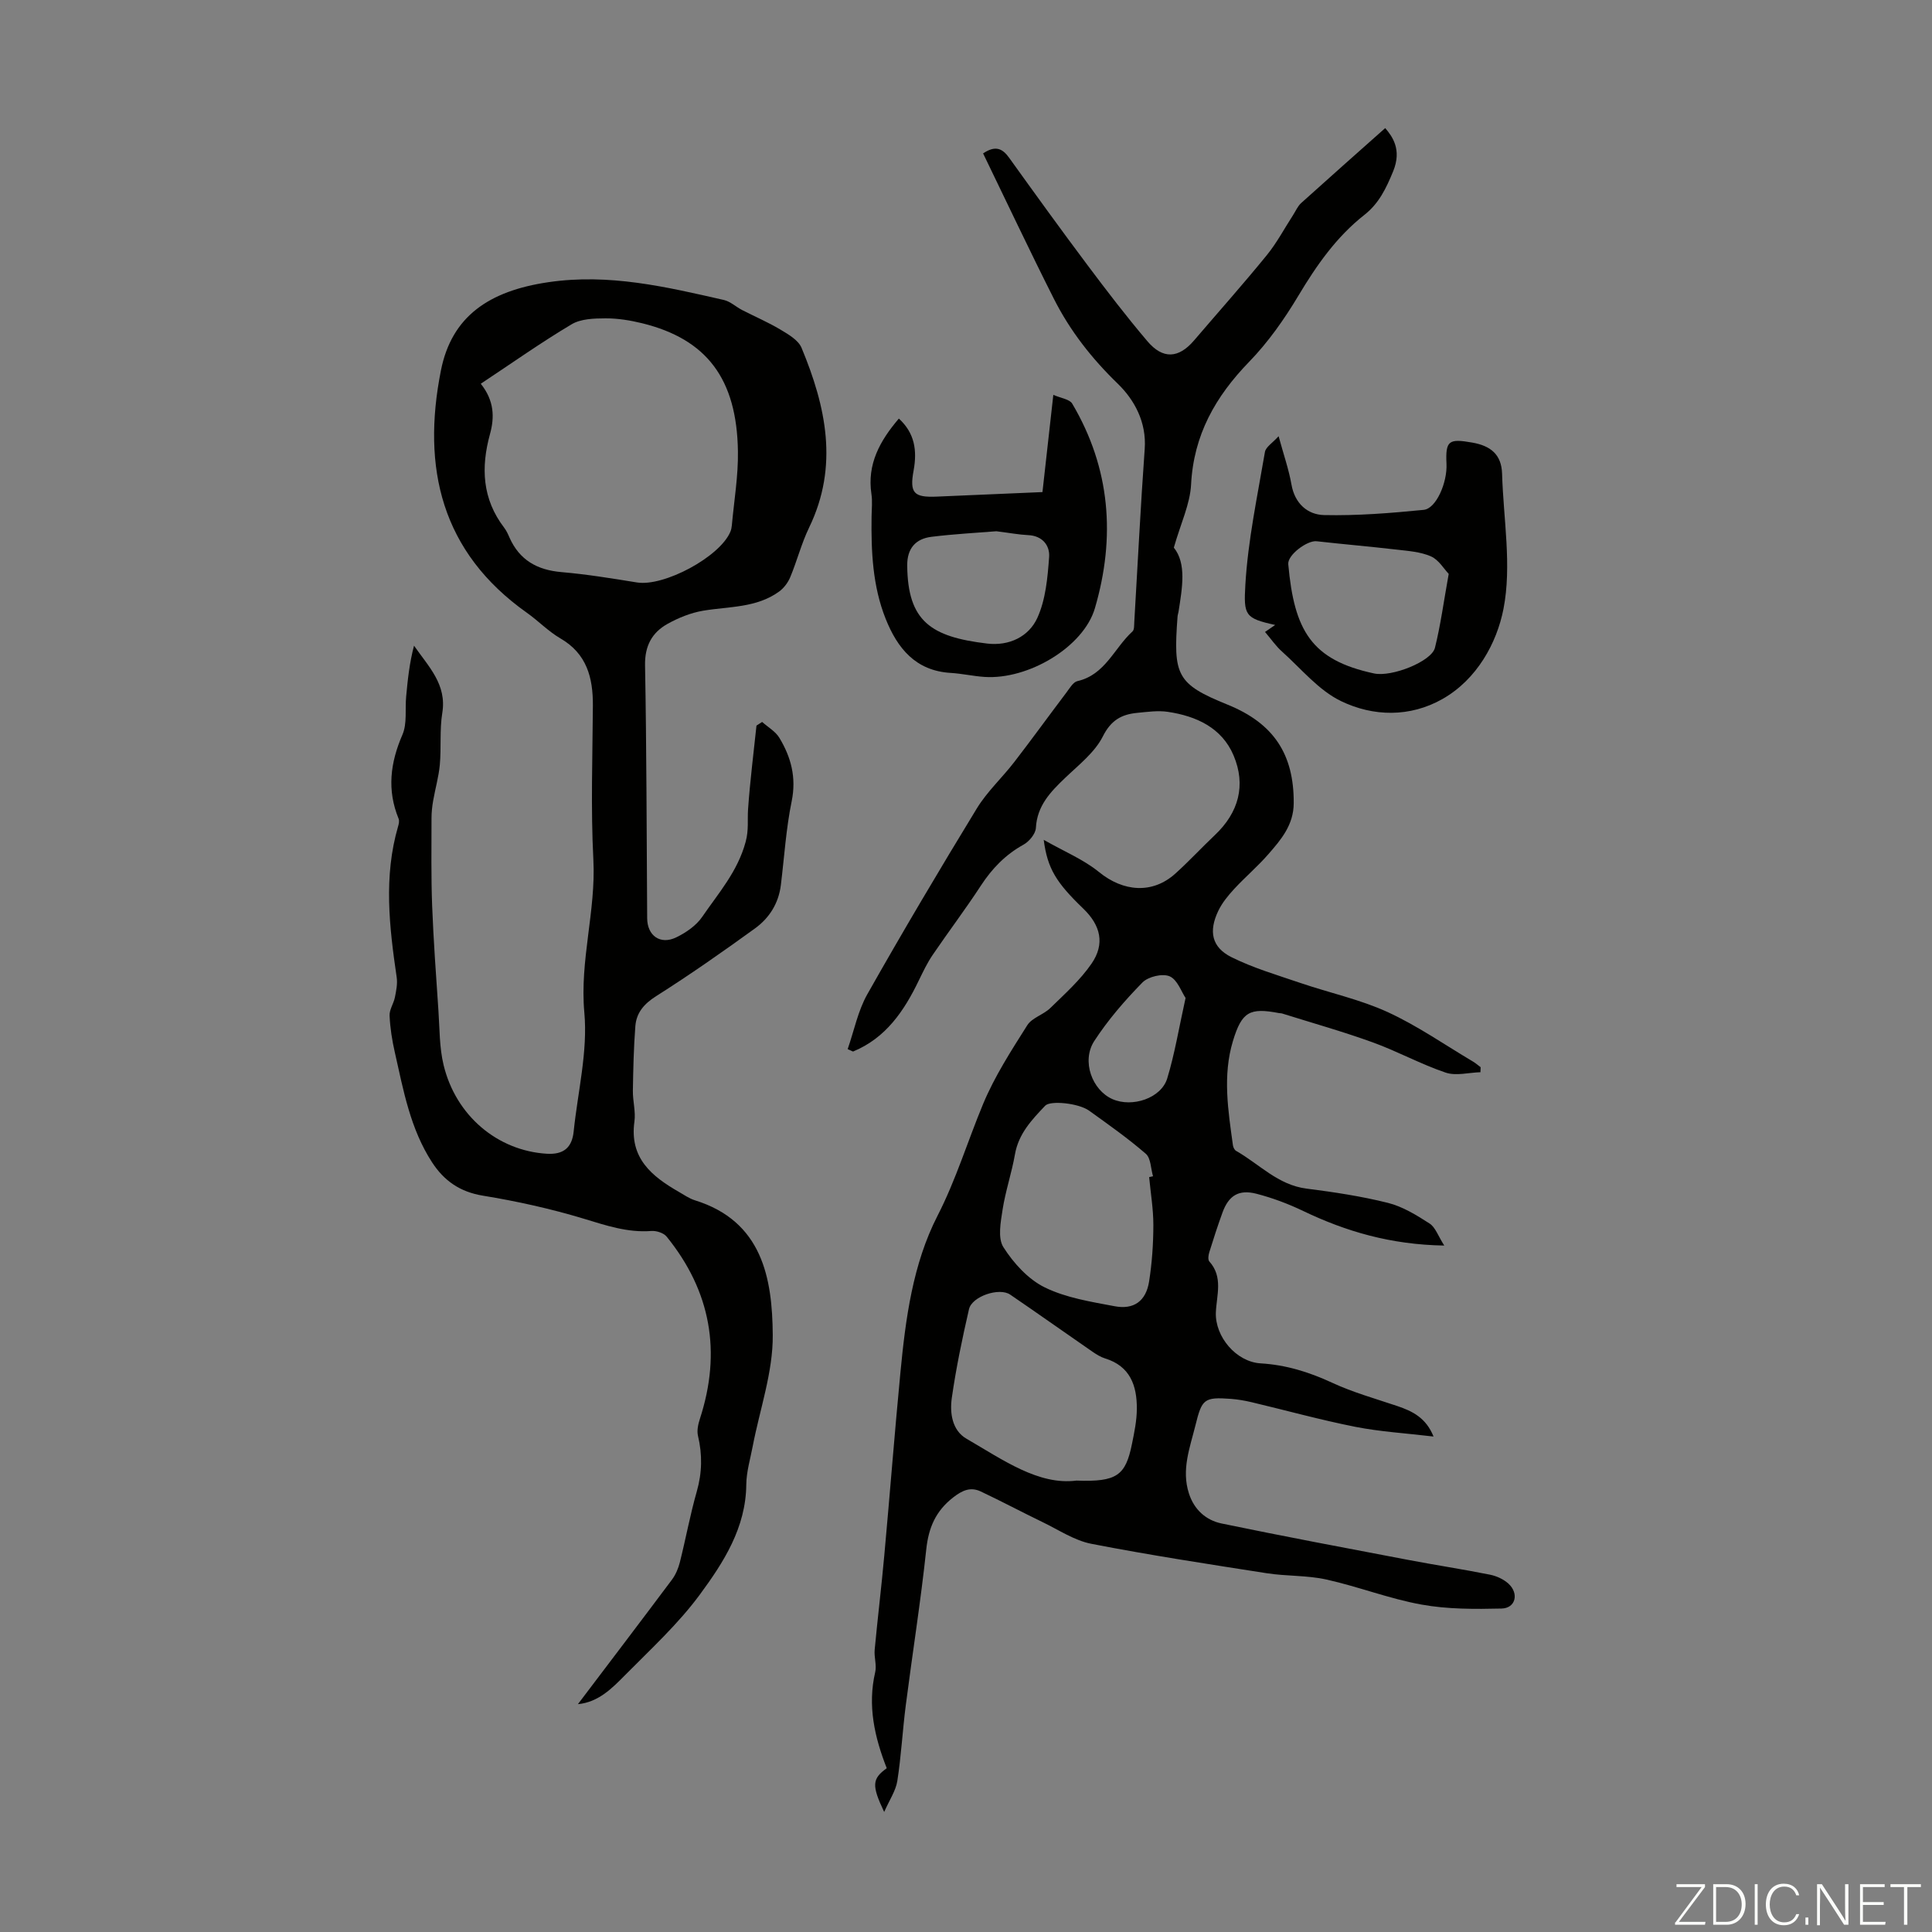 <svg enable-background="new 0 0 400 400" viewBox="0 0 400 400" xmlns="http://www.w3.org/2000/svg"><rect x="0" y="0" width="400" height="400" fill="#808080" stroke="none"/><g fill="#fbfcfa"><path d="m346.9 398 5.4-7.3h-5.2v-.6h5.9v.6l-5.4 7.2h5.5l-.1.6h-6.2v-.5z"/><path d="m354.7 390.1h2.8c2.3 0 3.9 1.6 3.9 4.1s-1.6 4.3-3.9 4.3h-2.8zm.6 7.8h2c2.2 0 3.3-1.6 3.3-3.6 0-1.8-1-3.6-3.3-3.6h-2z"/><path d="m363.9 390.1v8.4h-.6v-8.4z"/><path d="m372.5 396.3c-.4 1.3-1.4 2.3-3.2 2.3-2.4 0-3.7-1.9-3.7-4.3 0-2.3 1.2-4.3 3.7-4.3 1.8 0 2.9 1 3.2 2.4h-.6c-.4-1.1-1.1-1.8-2.5-1.8-2.1 0-3 1.9-3 3.7s.9 3.7 3 3.7c1.4 0 2.1-.7 2.5-1.7z"/><path d="m373.8 398.5v-1.5h.6v1.5z"/><path d="m376.2 398.5v-8.4h1c1.3 2 4.4 6.7 4.9 7.6-.1-1.2-.1-2.4-.1-3.8v-3.8h.7v8.4h-.9c-1.2-1.9-4.4-6.8-5-7.7.1 1.1 0 2.3 0 3.9v3.9h-.6z"/><path d="m390 394.4h-4.3v3.5h4.7l-.1.6h-5.2v-8.4h5.1v.6h-4.5v3.1h4.3z"/><path d="m394.2 390.7h-2.8v-.6h6.3v.6h-2.8v7.8h-.7z"/></g><path d="m299.02 257.88c-11.09-.19-20.31-2.9-29.19-7.15-3.1-1.49-6.38-2.72-9.71-3.58-3.67-.94-5.74.39-7.02 3.9-.99 2.72-1.88 5.48-2.74 8.25-.18.58-.3 1.51.01 1.86 2.92 3.24 1.5 7 1.36 10.59-.18 4.99 4.19 10.21 9.27 10.52 5.23.31 10.01 1.79 14.76 3.99 4.32 2.01 8.98 3.31 13.52 4.84 3.14 1.06 5.96 2.43 7.52 6.32-5.67-.68-11-.99-16.19-2.01-7.22-1.43-14.32-3.4-21.48-5.1-1.41-.33-2.85-.58-4.29-.69-5.6-.42-6 .09-7.33 5.46-1.16 4.67-2.94 9.19-1.36 14.11 1.08 3.37 3.52 5.55 6.76 6.23 12.78 2.65 25.61 5.06 38.43 7.5 5.7 1.09 11.45 1.96 17.14 3.1 1.36.27 2.82.94 3.83 1.86 2.23 2.05 1.48 5.08-1.42 5.15-5.53.13-11.17.16-16.58-.82-6.66-1.2-13.08-3.72-19.71-5.19-4.01-.89-8.25-.66-12.34-1.3-12.12-1.89-24.26-3.75-36.3-6.09-3.5-.68-6.73-2.86-10.04-4.46-4.31-2.08-8.54-4.34-12.87-6.38-2.11-.99-3.8-.25-5.71 1.24-3.63 2.83-5.09 6.26-5.57 10.77-1.15 10.79-2.86 21.51-4.24 32.27-.67 5.21-.94 10.47-1.75 15.66-.32 2.03-1.62 3.91-2.72 6.42-2.64-5.55-2.49-6.88.53-9.06-2.51-6.41-4.01-12.93-2.39-19.88.34-1.45-.25-3.1-.11-4.62.61-6.55 1.41-13.08 2-19.63 1.15-12.59 2.12-25.2 3.33-37.78 1.07-11.17 2.56-22.47 7.68-32.46 3.86-7.53 6.24-15.47 9.44-23.15 2.38-5.72 5.82-11.04 9.15-16.31.99-1.56 3.36-2.18 4.77-3.56 3-2.93 6.2-5.79 8.54-9.2 2.8-4.08 1.88-7.91-1.7-11.36-5.65-5.44-7.43-8.32-8.21-14.26 4.25 2.42 8.25 4.06 11.45 6.67 5.02 4.09 11.06 4.6 15.81.31 2.82-2.54 5.41-5.35 8.17-7.96 4.93-4.66 6.49-10.32 3.88-16.49-2.43-5.74-7.71-8.15-13.6-9.03-2.06-.31-4.24.01-6.35.21-3.23.31-5.42 1.5-7.11 4.86-1.68 3.34-5 5.91-7.81 8.6-3.03 2.9-5.81 5.75-6.06 10.36-.07 1.23-1.39 2.82-2.57 3.47-3.74 2.07-6.5 4.93-8.82 8.48-3.18 4.87-6.7 9.52-9.97 14.33-1.12 1.64-1.99 3.47-2.86 5.26-3.05 6.35-6.85 11.97-13.64 14.76-.37-.17-.74-.33-1.11-.5 1.33-3.81 2.12-7.92 4.08-11.38 7.32-12.95 14.91-25.75 22.66-38.45 2.13-3.49 5.25-6.36 7.77-9.63 3.67-4.76 7.2-9.64 10.83-14.44.65-.86 1.35-2.09 2.22-2.29 5.77-1.31 7.63-6.86 11.41-10.29.39-.35.33-1.26.37-1.92.71-11.96 1.3-23.92 2.16-35.87.4-5.55-2.15-10.17-5.57-13.49-5.41-5.24-9.89-10.96-13.23-17.58-5.03-9.96-9.78-20.06-14.66-30.11 2.52-1.69 3.98-1.06 5.38.89 5.34 7.43 10.7 14.86 16.19 22.18 4.02 5.37 8.1 10.7 12.44 15.81 3.23 3.81 6.49 3.56 9.67-.16 5.02-5.87 10.16-11.64 15.04-17.63 2.09-2.56 3.66-5.55 5.47-8.34.54-.84.95-1.83 1.66-2.47 5.74-5.18 11.53-10.3 17.4-15.52 1.45 1.69 3.5 4.43 1.65 8.94-1.44 3.5-2.92 6.64-5.95 9.02-5.8 4.56-9.92 10.46-13.69 16.77-2.91 4.86-6.25 9.61-10.18 13.66-6.98 7.2-11.49 15.13-12.02 25.41-.21 4.06-2.14 8.03-3.57 13.06 2.65 3.29 1.75 8.29.97 13.28-.05.33-.18.65-.2.99-.91 12.17-.24 13.95 10.38 18.25 9.54 3.87 13.74 10.27 13.67 20.42-.03 4.48-2.61 7.51-5.24 10.52-2.2 2.53-4.78 4.72-7.06 7.18-1.27 1.38-2.52 2.89-3.32 4.57-2.03 4.24-1.36 7.54 2.73 9.58 4.54 2.26 9.5 3.71 14.33 5.36 6 2.04 12.29 3.39 18.01 6.01 6.17 2.83 11.82 6.78 17.69 10.26.55.33 1.04.77 1.56 1.15-.01.35-.03.7-.04 1.04-2.42.07-5.06.81-7.21.08-5.15-1.74-9.97-4.41-15.09-6.26-6.16-2.23-12.49-4.01-18.74-5.97-.21-.07-.44-.05-.66-.09-6.06-1.16-7.7-.31-9.54 5.77-2.17 7.16-1 14.41 0 21.62.06.41.32.94.64 1.13 4.8 2.72 8.66 7.07 14.6 7.82 5.65.72 11.32 1.57 16.84 2.95 3.04.76 5.92 2.53 8.6 4.26 1.22.76 1.77 2.55 3.07 4.58zm-76.15 48.66c8.37.31 10.17-1.05 11.49-7.58.49-2.4 1-4.85 1.01-7.28.03-4.77-1.36-8.83-6.57-10.43-.94-.29-1.82-.85-2.64-1.41-5.68-3.92-11.31-7.92-17.02-11.81-2.24-1.53-7.9.35-8.52 3.02-1.4 6.08-2.68 12.21-3.56 18.38-.44 3.09.05 6.7 3.02 8.43 7.59 4.4 14.95 9.69 22.79 8.68zm15.05-62.83c.27-.06.53-.12.8-.18-.47-1.59-.44-3.75-1.5-4.66-3.71-3.21-7.75-6.06-11.75-8.93-2.17-1.55-8.01-2.14-9.07-1.02-2.77 2.91-5.51 5.79-6.26 10.05-.67 3.85-1.96 7.59-2.56 11.44-.4 2.59-1.04 5.91.16 7.8 2.1 3.3 5.11 6.63 8.54 8.32 4.41 2.17 9.57 2.98 14.49 3.91 3.99.76 6.49-1.08 7.13-5.08.61-3.84.88-7.77.89-11.67.01-3.32-.56-6.65-.87-9.98zm7.54-37.09c-.87-1.29-1.7-3.81-3.31-4.49-1.48-.63-4.44.07-5.63 1.29-3.65 3.73-7.13 7.75-9.97 12.12-2.68 4.14-.44 10.16 3.77 12.02 4.08 1.8 10.08-.17 11.34-4.28 1.56-5.12 2.42-10.44 3.8-16.66z" fill="#010100"/><path d="m157.79 149.47c1.21 1.08 2.77 1.96 3.57 3.29 2.42 4.01 3.55 8.22 2.55 13.12-1.17 5.7-1.53 11.56-2.24 17.35-.46 3.79-2.39 6.84-5.36 8.99-6.7 4.85-13.48 9.6-20.46 14.02-2.53 1.6-4.1 3.45-4.31 6.24-.34 4.44-.44 8.91-.51 13.37-.03 2.12.61 4.29.32 6.36-1.06 7.58 3.61 11.35 9.24 14.58 1.07.61 2.11 1.35 3.26 1.71 13.97 4.33 16.06 16.1 16.14 27.94.06 7.65-2.68 15.33-4.15 23-.5 2.63-1.3 5.27-1.33 7.91-.08 8.95-4.69 16.1-9.6 22.77-4.48 6.09-10.17 11.31-15.52 16.72-2.69 2.72-5.49 5.58-9.74 5.99 6.57-8.68 13.04-17.18 19.45-25.75.78-1.04 1.33-2.34 1.65-3.6 1.23-4.88 2.13-9.85 3.51-14.68 1.11-3.89 1.17-7.64.25-11.53-.26-1.09.04-2.42.4-3.53 4.5-13.83 2.27-26.42-6.89-37.71-.62-.77-2.13-1.25-3.17-1.17-4.93.38-9.39-1.15-14.02-2.55-6.81-2.06-13.82-3.61-20.85-4.76-4.76-.78-8.04-3.08-10.53-6.91-4.5-6.92-5.93-14.9-7.7-22.74-.57-2.5-.98-5.07-1.09-7.63-.06-1.24.84-2.49 1.1-3.78.27-1.36.57-2.81.37-4.15-1.53-10.44-2.74-20.85.29-31.24.15-.5.29-1.14.11-1.59-2.44-5.94-1.73-11.59.79-17.4 1-2.31.52-5.24.77-7.89.32-3.5.69-7 1.63-10.54 3 4.34 6.82 8.02 5.85 13.93-.57 3.51-.19 7.16-.51 10.72-.23 2.5-.95 4.96-1.38 7.45-.21 1.19-.34 2.41-.34 3.61 0 6.04-.1 12.08.13 18.12.28 7.24.81 14.47 1.3 21.7.26 3.78.19 7.65 1.07 11.29 2.54 10.52 11.18 17.74 21.35 18.37 3.46.21 5.23-1.23 5.58-4.59.85-8.23 2.95-16.57 2.21-24.65-.98-10.78 2.42-21.01 1.87-31.65-.55-10.61-.17-21.27-.1-31.91.03-5.78-1.26-10.73-6.73-13.9-2.49-1.45-4.56-3.62-6.93-5.3-17.73-12.55-21.81-30.01-17.8-50.18 2.22-11.18 9.93-16.45 22.21-18.26 12.61-1.86 24.42.96 36.38 3.68 1.34.31 2.49 1.42 3.77 2.08 2.64 1.36 5.39 2.53 7.93 4.05 1.65.99 3.7 2.17 4.37 3.77 5.06 12.16 7.74 24.48 1.57 37.21-1.59 3.29-2.5 6.9-3.91 10.28-.47 1.13-1.33 2.27-2.31 2.98-4.69 3.4-10.35 3.06-15.72 3.96-2.56.43-5.12 1.47-7.4 2.74-3.2 1.8-4.7 4.55-4.63 8.56.32 17.46.32 34.93.44 52.39.03 3.6 2.72 5.53 6 3.95 2.03-.98 4.15-2.44 5.39-4.25 3.37-4.92 7.35-9.4 9-15.54.67-2.47.34-4.51.5-6.77.4-5.78 1.14-11.53 1.74-17.29.4-.26.79-.51 1.17-.76zm-58.25-70.02c2.82 3.54 2.85 6.98 1.91 10.41-1.91 6.94-1.61 13.45 2.93 19.39.47.61.8 1.35 1.11 2.06 2.08 4.67 5.75 6.71 10.77 7.14 5.23.45 10.43 1.3 15.61 2.14 5.59.91 17.18-5.29 19.35-10.51.17-.41.26-.86.3-1.3.46-5.11 1.34-10.23 1.26-15.34-.22-15.03-6.47-23.22-19.81-26.51-2.48-.61-5.08-1.03-7.62-1.02-2.36.01-5.09.09-7 1.23-6.29 3.74-12.29 7.99-18.81 12.31z" fill="#010100"/><path d="m261.91 130.84c.77-.53 1.38-.95 2.1-1.45-6.28-1.38-6.54-2.01-6.17-8.35.54-9.2 2.5-18.33 4.05-27.46.18-1.04 1.58-1.87 2.83-3.27 1.04 3.82 2.11 6.86 2.66 9.99.69 3.97 3.35 6.26 6.76 6.34 6.86.15 13.77-.4 20.62-1.08 2.58-.25 4.91-5.65 4.72-9.54-.23-4.82.48-5.24 5.33-4.39 3.82.67 6.06 2.47 6.18 6.45.27 9.36 2.04 19.01.29 27.98-1.38 7.08-5.51 14.62-12.63 18.66-6.74 3.82-14.34 3.66-21.02.43-4.63-2.24-8.22-6.68-12.19-10.24-1.25-1.1-2.21-2.52-3.53-4.07zm38.03-12.02c-.98-1.02-2.06-2.91-3.66-3.62-2.17-.96-4.72-1.13-7.14-1.41-5.51-.64-11.04-1.11-16.55-1.73-1.92-.22-6.04 2.82-5.87 4.75 1.24 13.76 4.78 19.84 17.76 22.62 3.67.79 11.9-2.48 12.61-5.31 1.18-4.73 1.82-9.62 2.85-15.3z" fill="#010100"/><path d="m186.1 86.66c3.29 3.02 3.81 6.61 3.05 10.76-.86 4.69.07 5.59 4.76 5.4 7.24-.3 14.48-.62 21.92-.94.74-6.6 1.44-12.91 2.25-20.13 1.59.7 3.37.9 3.91 1.82 7.92 13.38 9 27.66 4.7 42.35-2.35 8.03-13.78 14.84-22.87 14.23-2.34-.16-4.65-.69-6.98-.83-7.28-.43-11.05-5.11-13.48-11.22-2.7-6.77-3.01-13.94-2.91-21.13.02-1.57.2-3.16-.03-4.69-.93-6.18 1.75-11.02 5.68-15.62zm20.18 23.33c-3.88.32-8.67.56-13.42 1.15-3.29.4-5.06 2.41-5.03 5.93.1 11.6 4.94 14.78 16.53 16.17 4.57.55 8.63-1.43 10.4-5.29 1.74-3.8 2.14-8.36 2.45-12.63.17-2.36-1.37-4.41-4.36-4.53-1.88-.09-3.76-.45-6.57-.8z" fill="#010100"/></svg>